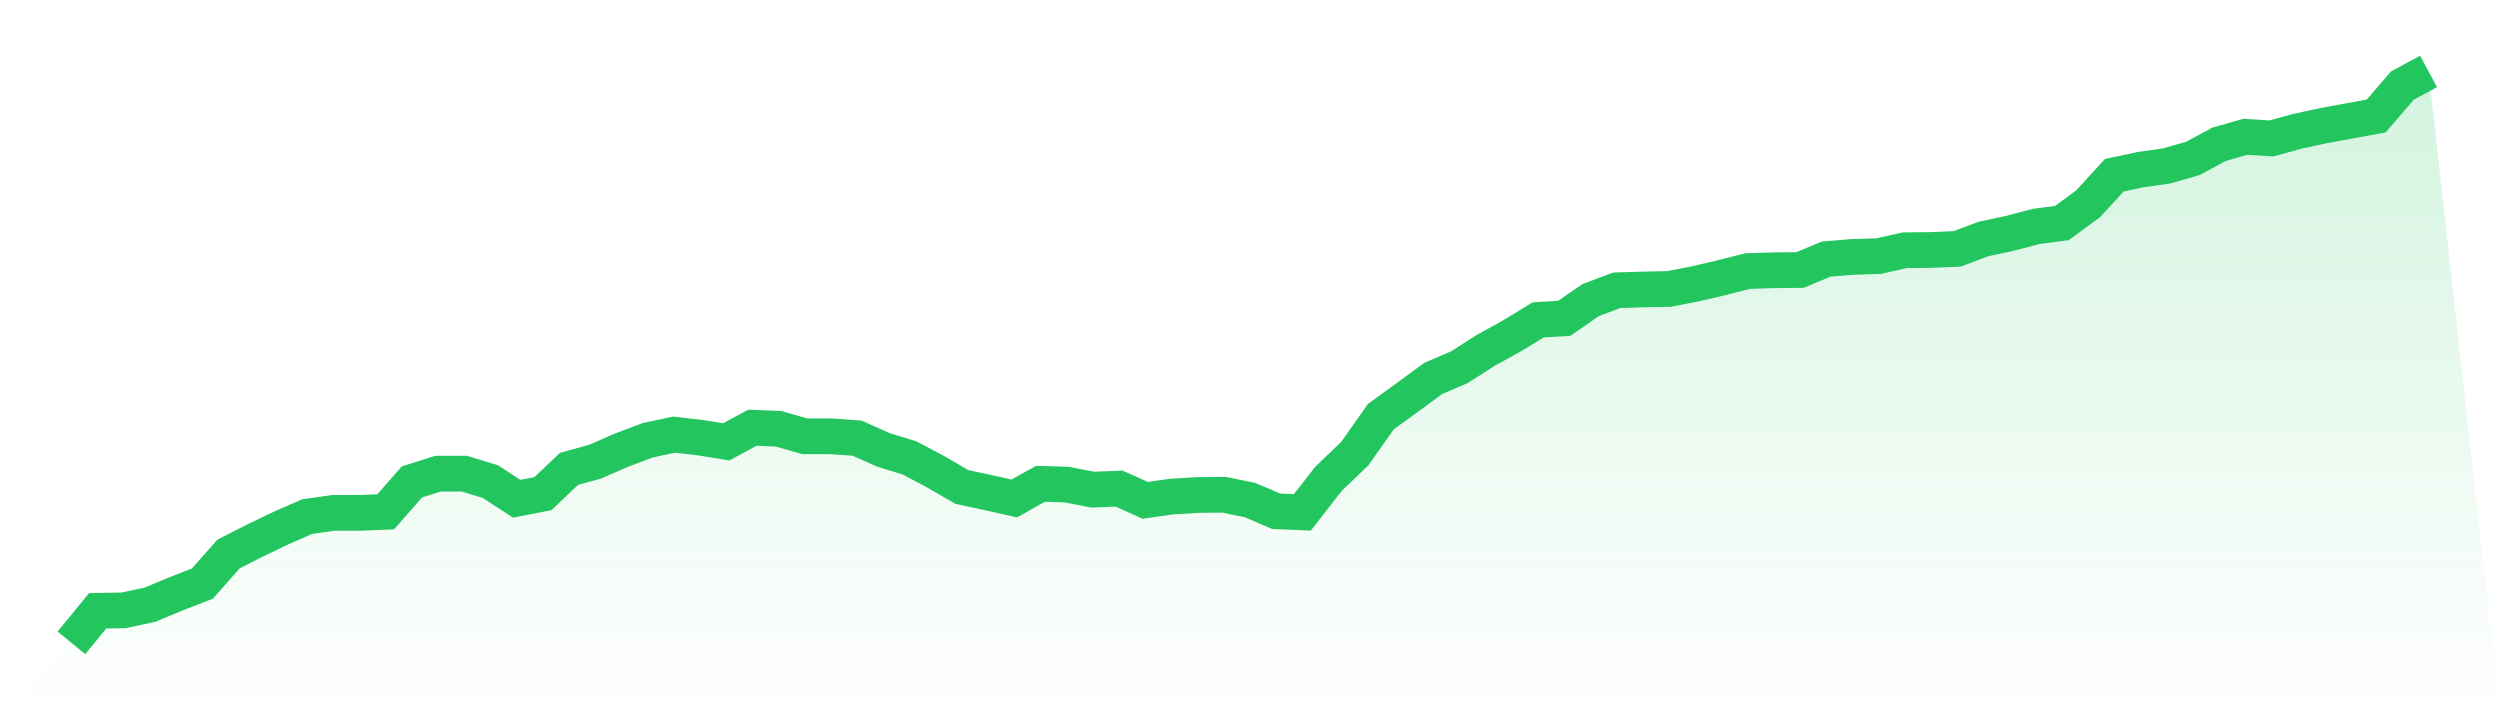 <svg viewBox="0 0 140 40" xmlns="http://www.w3.org/2000/svg">
<defs>
<linearGradient id="gradient" x1="0" x2="0" y1="0" y2="1">
<stop offset="0%" stop-color="#22c55e" stop-opacity="0.2"/>
<stop offset="100%" stop-color="#22c55e" stop-opacity="0"/>
</linearGradient>
</defs>
<path d="M4,36 L4,36 L5.467,34.206 L6.933,34.177 L8.4,33.863 L9.867,33.25 L11.333,32.682 L12.8,31.023 L14.267,30.276 L15.733,29.573 L17.2,28.93 L18.667,28.721 L20.133,28.721 L21.6,28.661 L23.067,26.987 L24.533,26.524 L26,26.524 L27.467,26.972 L28.933,27.929 L30.4,27.645 L31.867,26.255 L33.333,25.851 L34.8,25.209 L36.267,24.656 L37.733,24.342 L39.2,24.506 L40.667,24.745 L42.133,23.953 L43.6,24.013 L45.067,24.432 L46.533,24.432 L48,24.536 L49.467,25.194 L50.933,25.642 L52.4,26.419 L53.867,27.271 L55.333,27.585 L56.8,27.914 L58.267,27.092 L59.733,27.137 L61.2,27.421 L62.667,27.361 L64.133,28.019 L65.6,27.809 L67.067,27.72 L68.533,27.705 L70,28.004 L71.467,28.631 L72.933,28.691 L74.4,26.808 L75.867,25.403 L77.333,23.326 L78.8,22.264 L80.267,21.188 L81.733,20.56 L83.2,19.619 L84.667,18.812 L86.133,17.915 L87.6,17.825 L89.067,16.809 L90.533,16.256 L92,16.211 L93.467,16.181 L94.933,15.897 L96.4,15.553 L97.867,15.18 L99.333,15.135 L100.8,15.12 L102.267,14.507 L103.733,14.388 L105.2,14.343 L106.667,14.014 L108.133,13.999 L109.6,13.939 L111.067,13.386 L112.533,13.072 L114,12.684 L115.467,12.489 L116.933,11.413 L118.4,9.814 L119.867,9.5 L121.333,9.291 L122.8,8.872 L124.267,8.08 L125.733,7.662 L127.2,7.752 L128.667,7.348 L130.133,7.034 L131.6,6.765 L133.067,6.496 L134.533,4.792 L136,4 L140,40 L0,40 z" fill="url(#gradient)"/>
<path d="M4,36 L4,36 L5.467,34.206 L6.933,34.177 L8.4,33.863 L9.867,33.25 L11.333,32.682 L12.8,31.023 L14.267,30.276 L15.733,29.573 L17.2,28.93 L18.667,28.721 L20.133,28.721 L21.6,28.661 L23.067,26.987 L24.533,26.524 L26,26.524 L27.467,26.972 L28.933,27.929 L30.4,27.645 L31.867,26.255 L33.333,25.851 L34.8,25.209 L36.267,24.656 L37.733,24.342 L39.2,24.506 L40.667,24.745 L42.133,23.953 L43.6,24.013 L45.067,24.432 L46.533,24.432 L48,24.536 L49.467,25.194 L50.933,25.642 L52.4,26.419 L53.867,27.271 L55.333,27.585 L56.8,27.914 L58.267,27.092 L59.733,27.137 L61.2,27.421 L62.667,27.361 L64.133,28.019 L65.6,27.809 L67.067,27.72 L68.533,27.705 L70,28.004 L71.467,28.631 L72.933,28.691 L74.4,26.808 L75.867,25.403 L77.333,23.326 L78.8,22.264 L80.267,21.188 L81.733,20.56 L83.2,19.619 L84.667,18.812 L86.133,17.915 L87.6,17.825 L89.067,16.809 L90.533,16.256 L92,16.211 L93.467,16.181 L94.933,15.897 L96.4,15.553 L97.867,15.18 L99.333,15.135 L100.8,15.12 L102.267,14.507 L103.733,14.388 L105.2,14.343 L106.667,14.014 L108.133,13.999 L109.6,13.939 L111.067,13.386 L112.533,13.072 L114,12.684 L115.467,12.489 L116.933,11.413 L118.4,9.814 L119.867,9.5 L121.333,9.291 L122.8,8.872 L124.267,8.08 L125.733,7.662 L127.2,7.752 L128.667,7.348 L130.133,7.034 L131.6,6.765 L133.067,6.496 L134.533,4.792 L136,4" fill="none" stroke="#22c55e" stroke-width="2"/>
</svg>